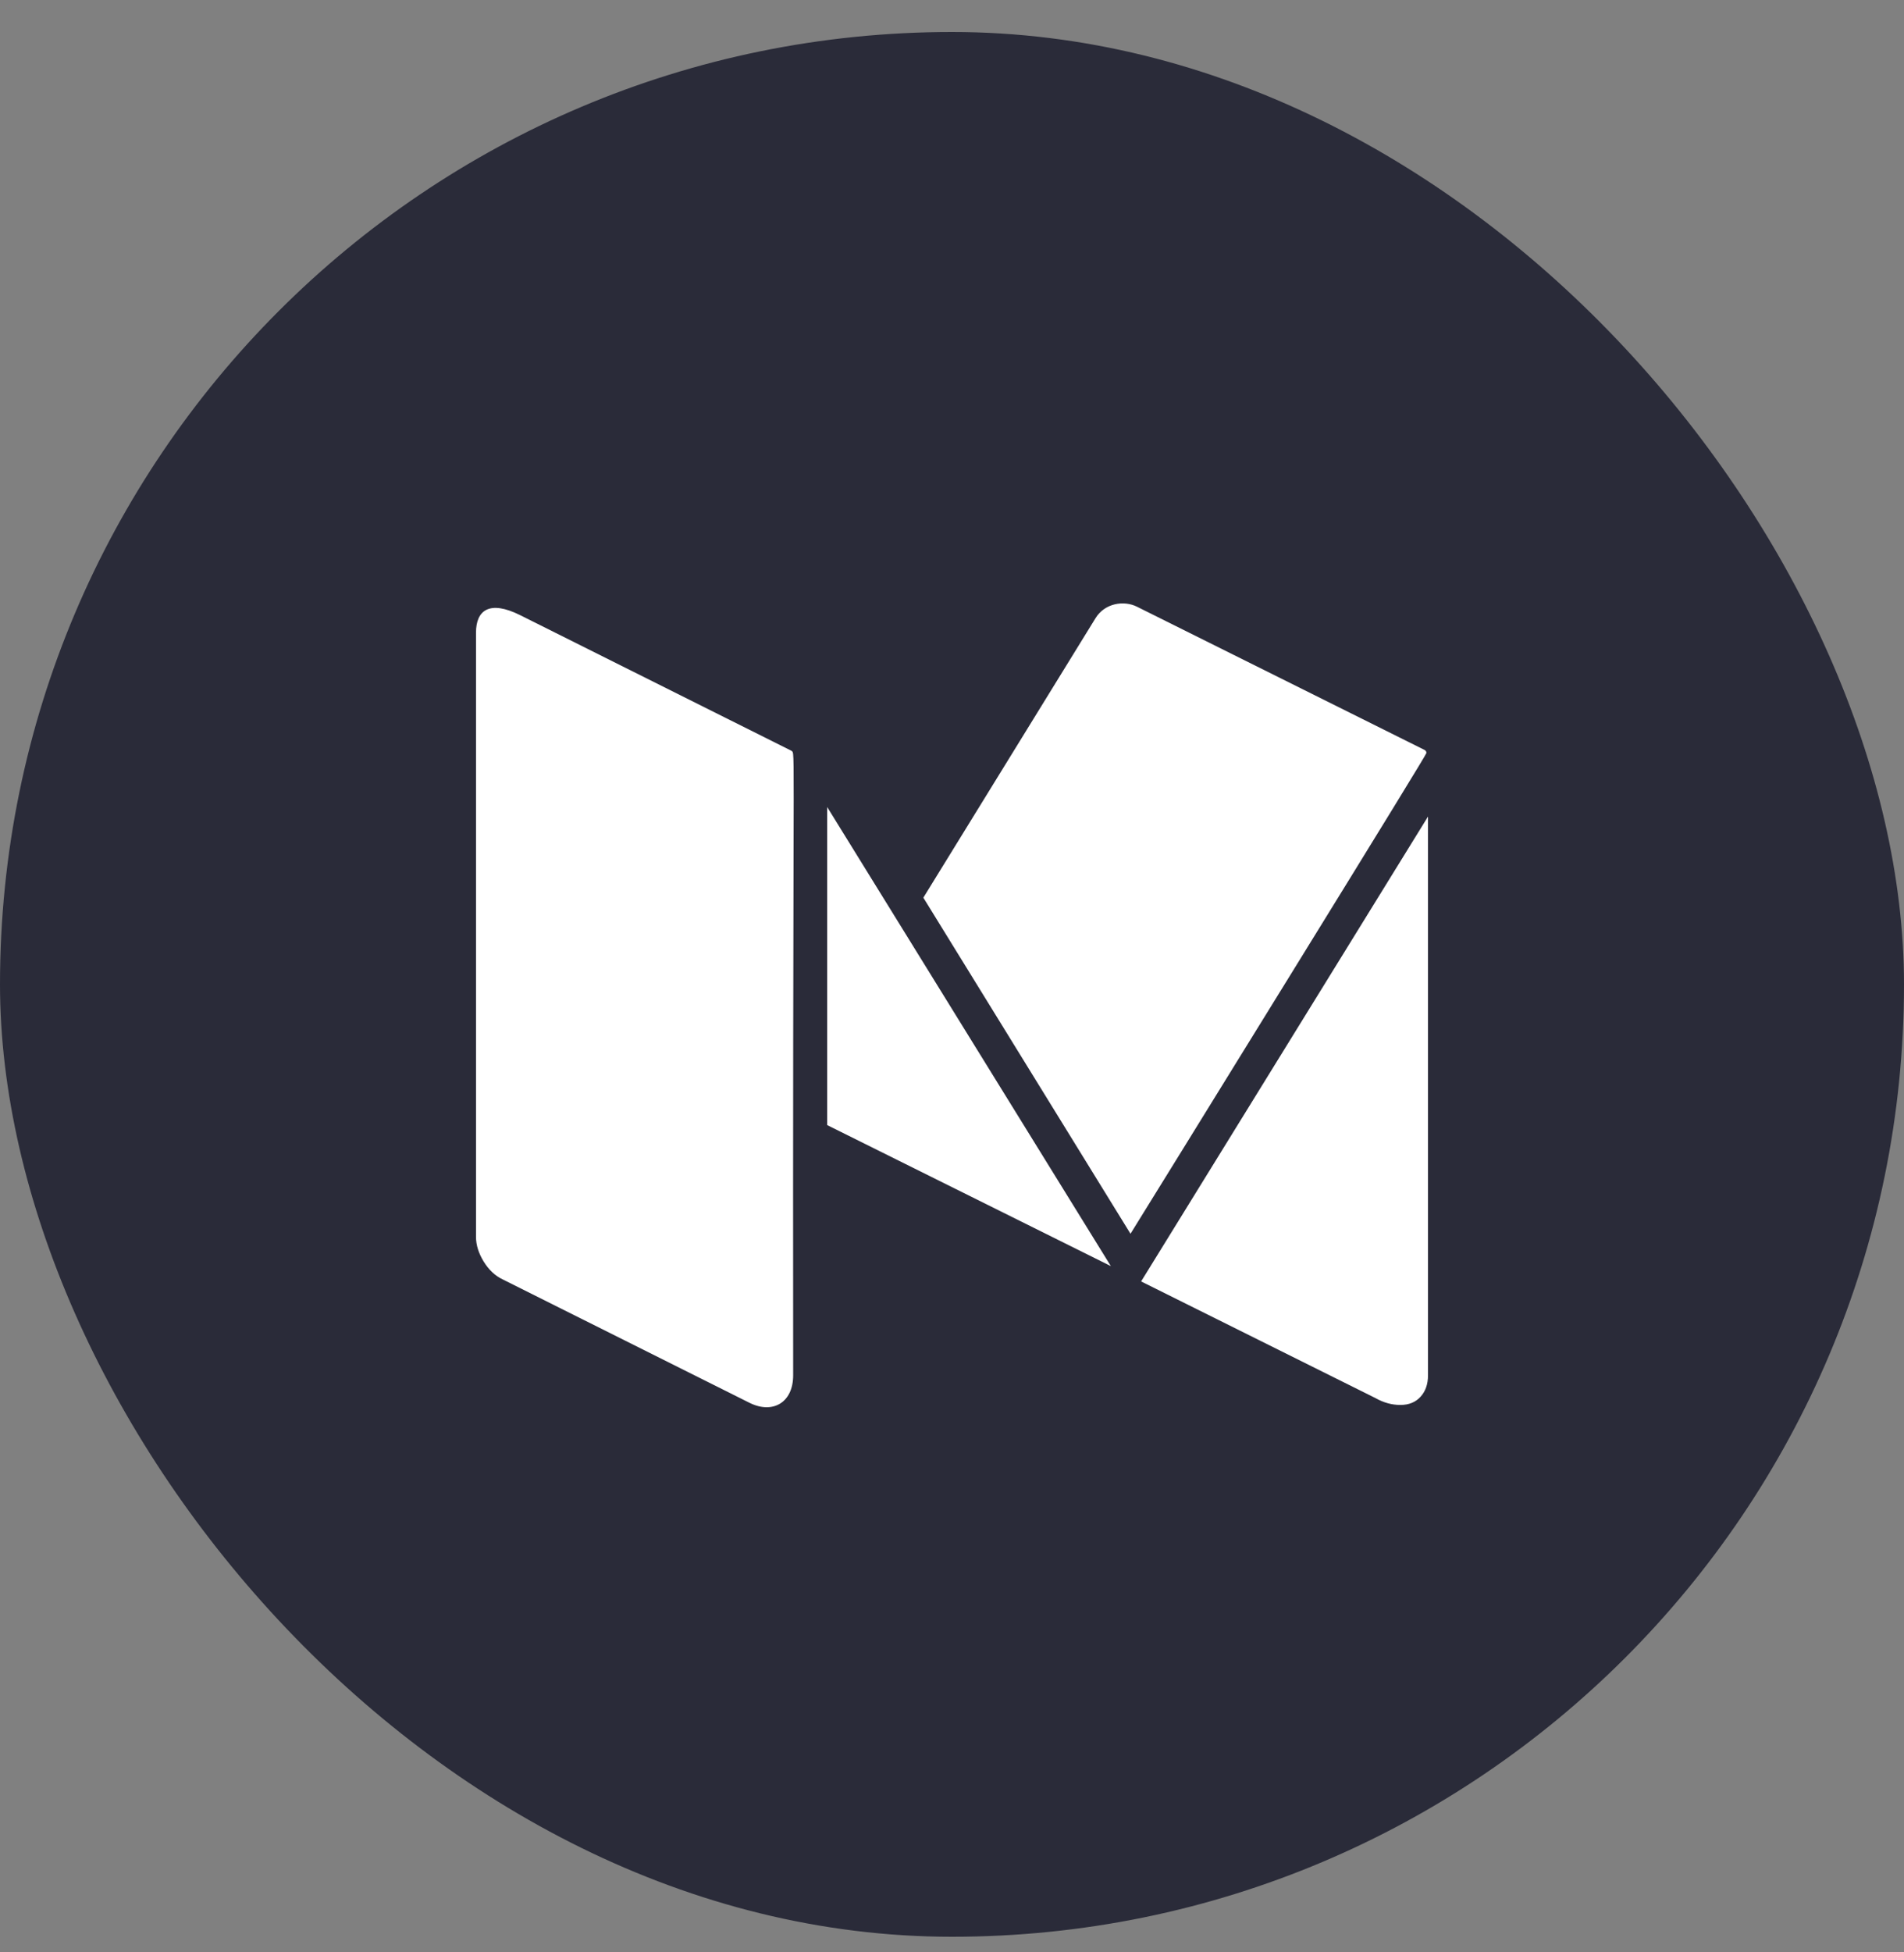 <svg width="40" height="41" viewBox="0 0 40 41" fill="none" xmlns="http://www.w3.org/2000/svg">
<rect x="0" y="0" width="40" height="41" fill="#808080" stroke="none"/>
<rect y="0.672" width="40" height="40" rx="20" fill="#2A2B39"/>
<path fill-rule="evenodd" clip-rule="evenodd" d="M27.104 20.482C29.012 17.392 29.967 15.835 29.967 15.813C29.967 15.783 29.952 15.76 29.922 15.746L23.884 12.74C23.613 12.605 23.21 12.662 23.013 12.985L19.398 18.851L23.75 25.909C24.078 25.382 25.196 23.572 27.104 20.482ZM15.748 29.46C16.229 29.699 16.663 29.46 16.663 28.881C16.658 23.04 16.667 19.812 16.671 18.025V18.025V18.025C16.677 15.879 16.677 15.807 16.642 15.779L16.639 15.776C16.636 15.774 16.633 15.772 16.63 15.768L10.927 12.918C10.284 12.598 10 12.813 10 13.286V25.975C10 26.146 10.055 26.319 10.162 26.494C10.27 26.668 10.402 26.792 10.558 26.866L15.748 29.46ZM23.337 26.588L17.378 16.948V23.627L23.337 26.588ZM30 17.148V28.881C30 29.067 29.948 29.217 29.843 29.332C29.739 29.447 29.598 29.504 29.419 29.504C29.241 29.504 29.066 29.456 28.895 29.359L23.973 26.91L30 17.148Z" fill="white"/>
</svg>
